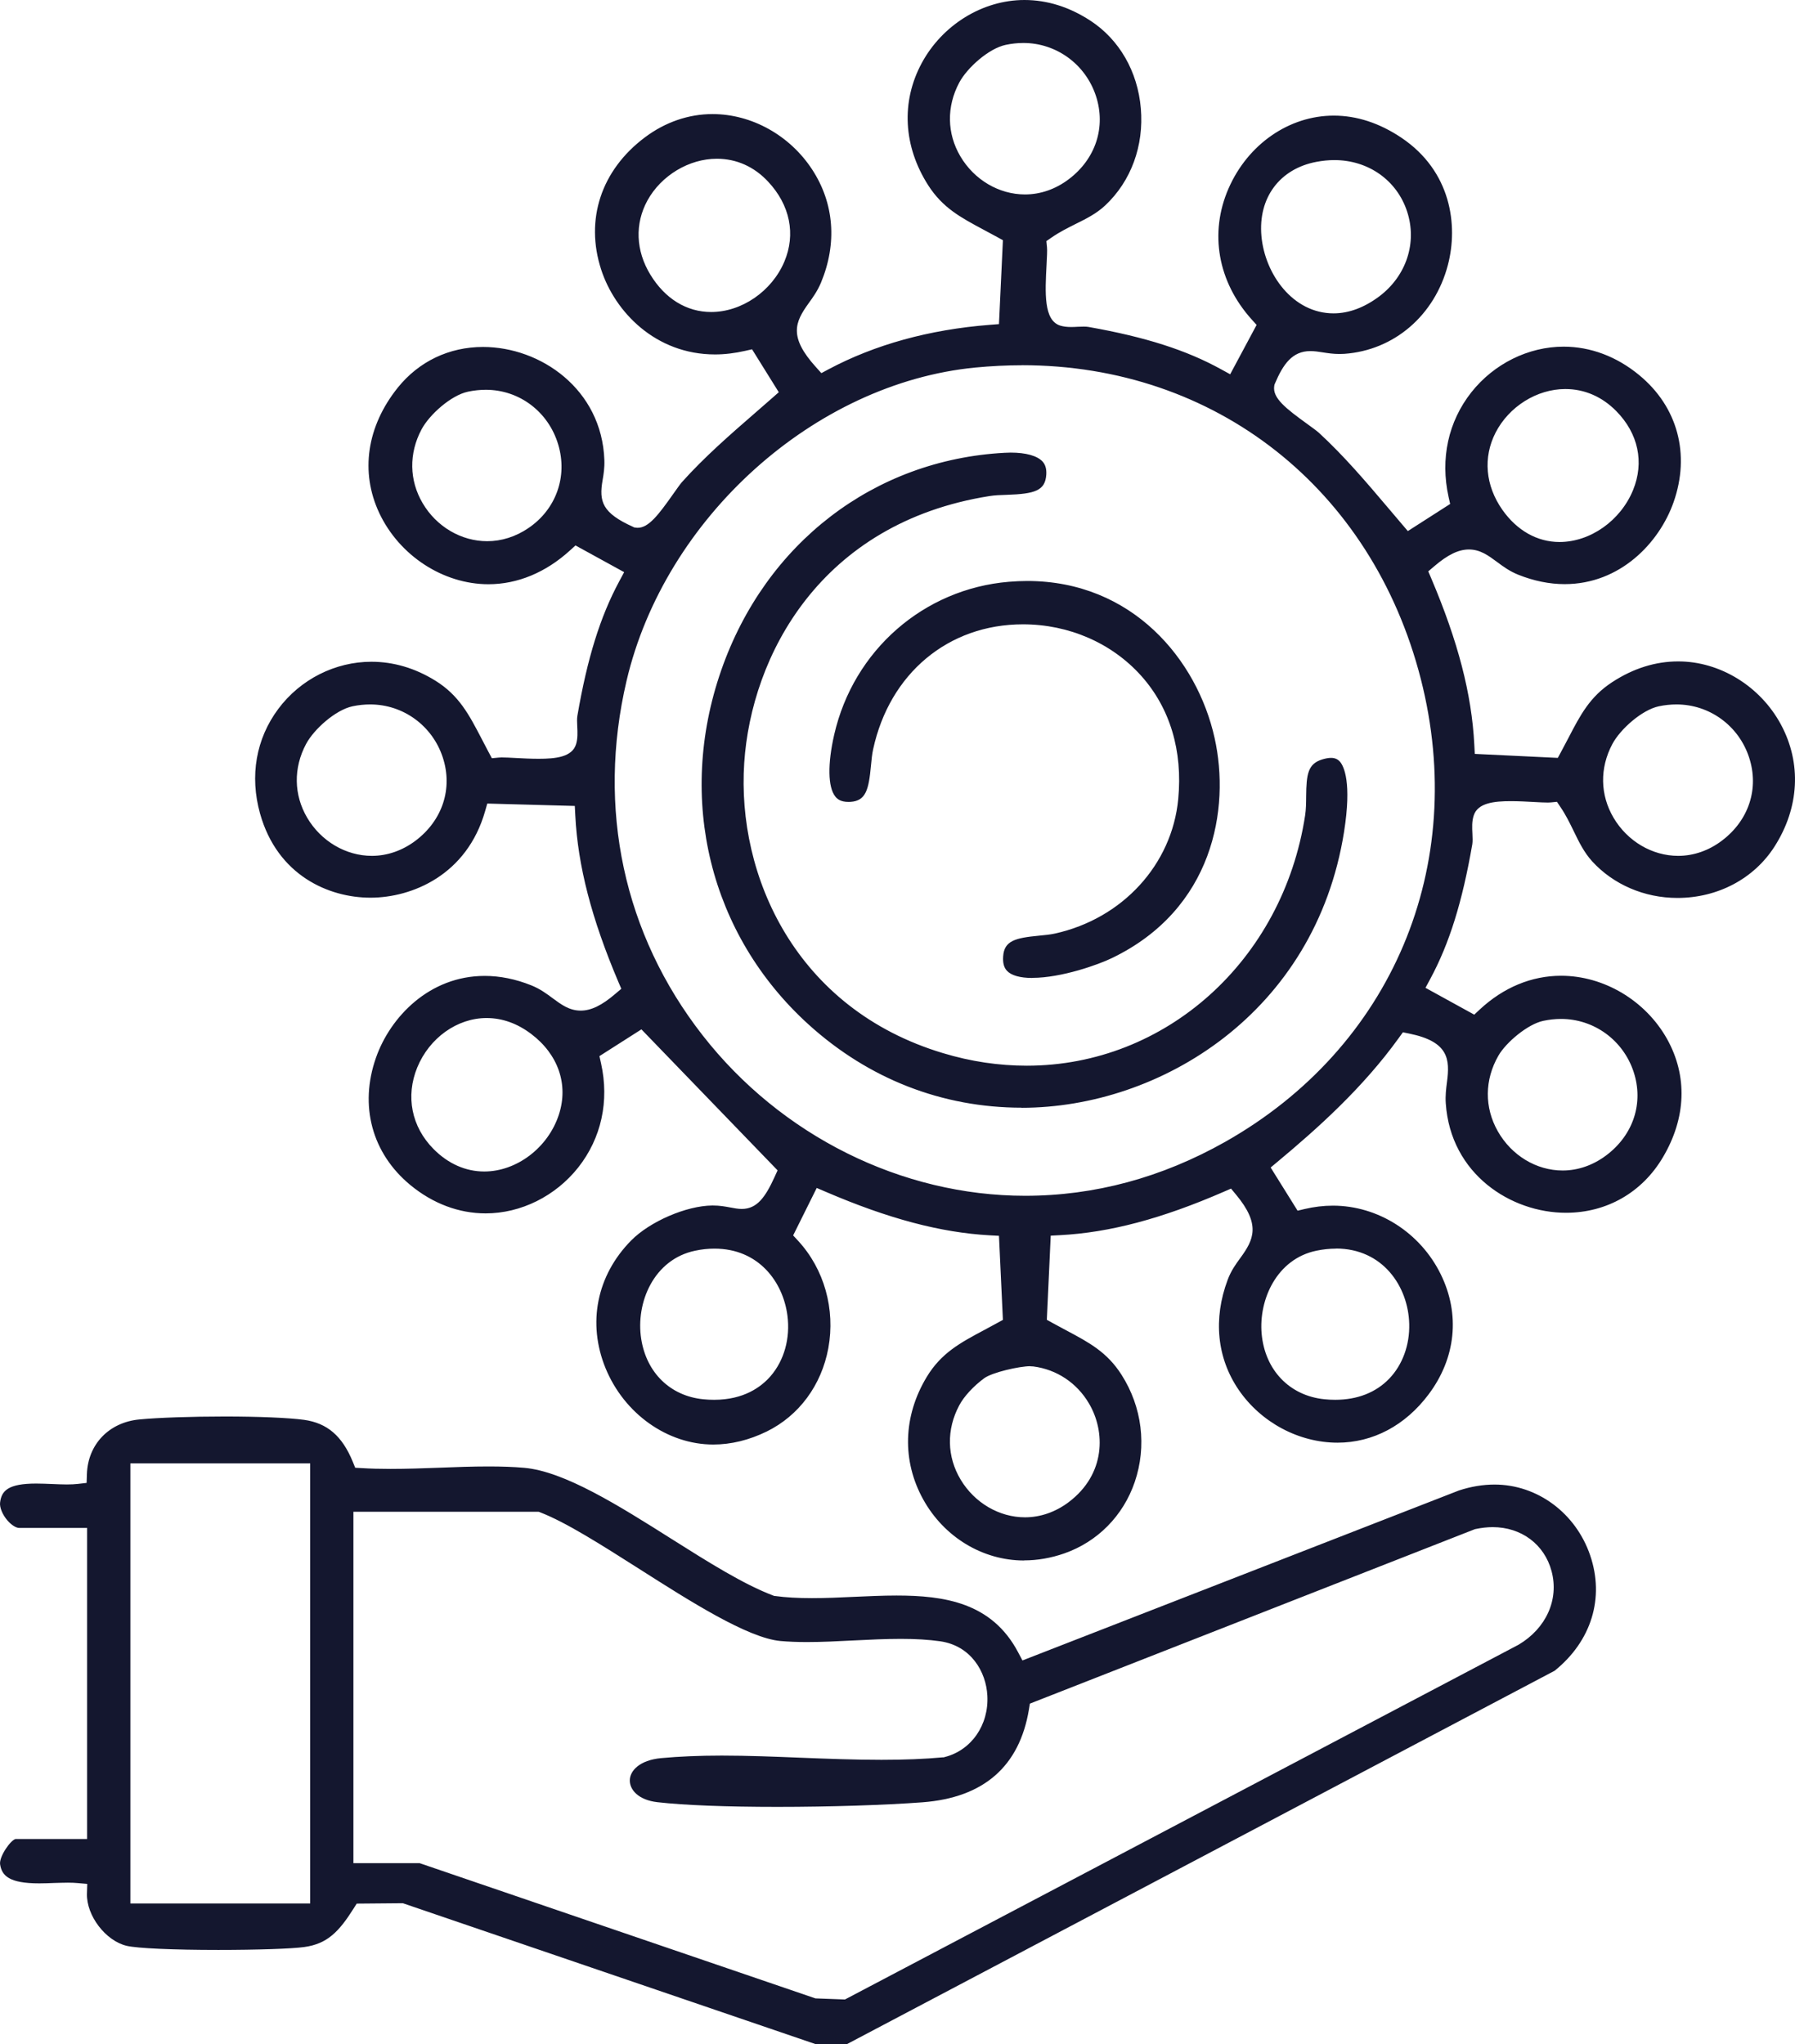 <svg xmlns="http://www.w3.org/2000/svg" width="36" height="41" viewBox="0 0 36 41" fill="none"><path id="Vector" d="M16.353 40.998L8.079 38.173L7.154 38.181L7.094 38.276C6.801 38.74 6.567 38.989 6.101 39.052C5.854 39.087 5.146 39.11 4.379 39.11C3.476 39.11 2.755 39.078 2.542 39.028C2.118 38.929 1.731 38.42 1.744 37.982L1.75 37.786L1.557 37.769C1.502 37.764 1.438 37.761 1.363 37.761C1.275 37.761 1.184 37.765 1.087 37.767C0.988 37.771 0.885 37.775 0.786 37.775C0.184 37.775 0.037 37.622 0.002 37.394C-0.021 37.238 0.213 36.908 0.311 36.885H1.747V30.646H0.383C0.331 30.646 0.241 30.6 0.151 30.498C0.051 30.383 -0.012 30.233 0.002 30.134C0.031 29.9 0.162 29.756 0.726 29.756C0.83 29.756 0.939 29.761 1.043 29.765C1.147 29.769 1.245 29.774 1.34 29.774C1.426 29.774 1.498 29.77 1.562 29.763L1.737 29.743L1.743 29.564C1.764 28.967 2.187 28.528 2.795 28.47C3.168 28.434 3.841 28.411 4.508 28.411C5.176 28.411 5.788 28.436 6.099 28.478C6.562 28.543 6.863 28.801 7.075 29.318L7.124 29.439L7.252 29.446C7.43 29.457 7.618 29.462 7.83 29.462C8.157 29.462 8.494 29.45 8.82 29.438C9.142 29.425 9.475 29.413 9.794 29.413C10.064 29.413 10.298 29.421 10.511 29.44C11.317 29.509 12.412 30.199 13.469 30.867C14.21 31.335 14.911 31.776 15.504 32.001L15.526 32.01L15.55 32.012C15.763 32.041 16.004 32.054 16.285 32.054C16.562 32.054 16.849 32.042 17.129 32.028C17.41 32.016 17.699 32.002 17.978 32.002C18.935 32.002 19.893 32.14 20.42 33.142L20.506 33.304L29.262 29.894C29.501 29.816 29.741 29.776 29.974 29.776C30.831 29.776 31.601 30.346 31.891 31.193C32.184 32.05 31.918 32.914 31.18 33.51L16.985 41H16.351L16.353 40.998ZM16.357 40.082L16.946 40.104L30.451 32.991L30.455 32.989C31.009 32.661 31.27 32.083 31.118 31.514C30.975 30.976 30.512 30.63 29.937 30.63C29.825 30.63 29.709 30.644 29.593 30.668L29.577 30.672L20.655 34.17L20.636 34.287C20.446 35.43 19.728 36.056 18.502 36.149C17.759 36.205 16.642 36.241 15.59 36.241C14.573 36.241 13.72 36.208 13.186 36.147C12.8 36.103 12.63 35.896 12.631 35.71C12.632 35.517 12.827 35.304 13.258 35.263C13.618 35.23 14.017 35.212 14.476 35.212C14.997 35.212 15.54 35.234 16.064 35.255C16.596 35.276 17.145 35.297 17.679 35.297C18.14 35.297 18.544 35.281 18.913 35.247H18.929L18.945 35.242C19.482 35.106 19.834 34.598 19.802 34.009C19.777 33.53 19.474 33.008 18.854 32.919C18.626 32.887 18.369 32.871 18.066 32.871C17.764 32.871 17.429 32.887 17.114 32.903C16.805 32.919 16.486 32.935 16.185 32.935C15.986 32.935 15.812 32.928 15.654 32.914C14.998 32.855 13.839 32.117 12.816 31.465C12.067 30.989 11.36 30.538 10.841 30.336L10.805 30.322H7.088V37.37H8.417L16.357 40.083V40.082ZM2.615 38.178H6.221V29.351H2.615V38.178ZM20.536 31.299C19.708 31.299 18.934 30.83 18.516 30.075C18.086 29.299 18.112 28.404 18.586 27.618C18.877 27.136 19.26 26.932 19.744 26.674C19.828 26.629 19.914 26.583 20.001 26.535L20.114 26.473L20.035 24.787L19.85 24.777C18.864 24.722 17.817 24.444 16.558 23.903L16.38 23.827L15.907 24.779L16.005 24.885C16.53 25.453 16.756 26.258 16.613 27.039C16.476 27.782 16.026 28.393 15.377 28.712C15.023 28.885 14.662 28.973 14.305 28.973C13.388 28.973 12.519 28.357 12.144 27.44C11.776 26.538 11.968 25.581 12.658 24.881C13.035 24.499 13.765 24.184 14.284 24.179H14.297C14.437 24.179 14.547 24.2 14.645 24.218C14.725 24.233 14.8 24.248 14.876 24.248C15.183 24.248 15.35 24.012 15.536 23.604L15.595 23.474L12.864 20.646L12.022 21.183L12.054 21.326C12.223 22.085 12.061 22.827 11.597 23.416C11.141 23.992 10.447 24.337 9.74 24.337C9.203 24.337 8.679 24.14 8.228 23.767C7.459 23.131 7.202 22.176 7.541 21.213C7.828 20.396 8.613 19.574 9.721 19.574C10.026 19.574 10.34 19.637 10.652 19.762C10.831 19.833 10.961 19.93 11.086 20.023C11.257 20.149 11.419 20.27 11.646 20.27C11.855 20.27 12.071 20.166 12.344 19.931L12.461 19.832L12.4 19.69C11.864 18.426 11.589 17.367 11.538 16.357L11.528 16.165L9.773 16.117L9.729 16.27C9.364 17.551 8.263 18.005 7.43 18.005C6.596 18.005 5.563 17.561 5.215 16.316C5.005 15.562 5.135 14.817 5.581 14.219C6.023 13.626 6.721 13.273 7.448 13.273C7.893 13.273 8.324 13.4 8.731 13.652C9.207 13.947 9.408 14.335 9.663 14.825C9.707 14.91 9.753 14.997 9.8 15.087L9.865 15.208L10.001 15.195C10.017 15.193 10.037 15.192 10.06 15.192C10.13 15.192 10.232 15.197 10.338 15.203C10.483 15.211 10.646 15.219 10.803 15.219C11.145 15.219 11.473 15.185 11.553 14.928C11.589 14.811 11.583 14.687 11.577 14.568C11.573 14.491 11.57 14.413 11.58 14.356C11.779 13.199 12.038 12.368 12.42 11.658L12.518 11.476L11.542 10.94L11.434 11.038C10.946 11.483 10.38 11.718 9.796 11.718C8.888 11.718 8.009 11.144 7.607 10.291C7.22 9.468 7.356 8.551 7.978 7.775C8.401 7.249 9.008 6.959 9.687 6.959C10.842 6.959 12.069 7.806 12.121 9.226C12.127 9.386 12.105 9.515 12.086 9.628C12.01 10.062 12.078 10.288 12.696 10.567L12.72 10.579L12.746 10.582C12.761 10.585 12.775 10.586 12.79 10.586C13.008 10.586 13.206 10.328 13.505 9.903C13.573 9.807 13.638 9.715 13.672 9.675C14.127 9.166 14.65 8.712 15.156 8.272C15.267 8.176 15.377 8.081 15.486 7.984L15.619 7.867L15.083 7.006L14.941 7.038C14.738 7.084 14.537 7.109 14.341 7.109C13.147 7.109 12.333 6.255 12.057 5.408C11.73 4.404 12.057 3.412 12.934 2.755C13.34 2.45 13.81 2.288 14.29 2.288C15.074 2.288 15.839 2.713 16.287 3.398C16.731 4.075 16.793 4.883 16.465 5.67C16.394 5.838 16.305 5.962 16.218 6.082C15.947 6.459 15.81 6.752 16.367 7.366L16.473 7.484L16.613 7.409C17.546 6.912 18.636 6.61 19.855 6.515L20.035 6.501L20.114 4.818L20.002 4.756C19.905 4.703 19.812 4.652 19.72 4.604C19.265 4.36 18.906 4.169 18.615 3.715C18.116 2.933 18.069 2.042 18.484 1.269C18.898 0.499 19.707 0 20.545 0C21.003 0 21.449 0.14 21.872 0.417C22.449 0.795 22.817 1.434 22.88 2.172C22.945 2.924 22.684 3.635 22.165 4.121C21.991 4.284 21.786 4.387 21.569 4.494C21.41 4.574 21.245 4.656 21.087 4.766L20.986 4.836L20.998 4.959C21.005 5.017 20.997 5.161 20.99 5.3C20.959 5.878 20.931 6.423 21.261 6.53C21.323 6.549 21.393 6.559 21.482 6.559C21.525 6.559 21.571 6.557 21.617 6.554C21.656 6.552 21.697 6.551 21.736 6.551C21.775 6.551 21.803 6.553 21.828 6.557C22.97 6.759 23.791 7.021 24.492 7.408L24.672 7.507L25.202 6.517L25.104 6.408C24.424 5.653 24.25 4.672 24.639 3.781C25.026 2.893 25.854 2.319 26.75 2.319C27.211 2.319 27.666 2.468 28.104 2.761C29.108 3.435 29.246 4.522 29.039 5.313C28.774 6.327 27.959 7.027 26.961 7.097C26.927 7.099 26.896 7.1 26.865 7.1C26.74 7.1 26.634 7.084 26.532 7.068C26.445 7.054 26.363 7.042 26.279 7.042C25.919 7.042 25.735 7.303 25.57 7.692L25.56 7.716L25.556 7.741C25.517 7.983 25.786 8.191 26.227 8.51C26.322 8.579 26.413 8.645 26.451 8.68C26.952 9.14 27.402 9.67 27.835 10.181C27.93 10.293 28.025 10.405 28.12 10.517L28.235 10.652L29.084 10.108L29.052 9.966C28.883 9.201 29.045 8.457 29.509 7.868C29.963 7.295 30.654 6.953 31.359 6.953C31.898 6.953 32.424 7.15 32.877 7.525C33.646 8.159 33.903 9.111 33.565 10.072C33.277 10.891 32.49 11.716 31.381 11.716C31.078 11.716 30.765 11.653 30.454 11.529C30.275 11.458 30.145 11.361 30.02 11.268C29.849 11.142 29.687 11.021 29.46 11.021C29.251 11.021 29.035 11.126 28.762 11.36L28.645 11.46L28.705 11.601C29.242 12.866 29.517 13.924 29.568 14.934L29.578 15.121L31.243 15.201L31.304 15.088C31.357 14.99 31.407 14.896 31.455 14.803C31.695 14.341 31.884 13.976 32.332 13.683C32.755 13.406 33.201 13.266 33.659 13.266C34.496 13.266 35.305 13.764 35.719 14.534C36.134 15.307 36.088 16.2 35.589 16.98C35.177 17.625 34.45 18.01 33.641 18.01C32.98 18.01 32.358 17.742 31.932 17.276C31.771 17.099 31.669 16.892 31.563 16.672C31.484 16.511 31.404 16.344 31.294 16.184L31.226 16.082L31.105 16.094C31.089 16.096 31.069 16.097 31.046 16.097C30.976 16.097 30.874 16.092 30.768 16.086C30.623 16.078 30.46 16.069 30.304 16.069C29.963 16.069 29.634 16.104 29.555 16.361C29.518 16.478 29.524 16.602 29.53 16.721C29.534 16.798 29.537 16.876 29.528 16.933C29.328 18.09 29.069 18.921 28.687 19.631L28.589 19.813L29.567 20.351L29.675 20.25C30.151 19.806 30.716 19.571 31.309 19.571C32.169 19.571 33.002 20.069 33.433 20.837C33.848 21.579 33.819 22.423 33.35 23.213C32.933 23.919 32.223 24.325 31.406 24.325C30.309 24.325 29.093 23.556 28.996 22.13C28.985 21.975 29.003 21.837 29.02 21.703C29.079 21.251 29.061 20.893 28.264 20.731L28.136 20.705L28.058 20.813C27.334 21.82 26.422 22.635 25.624 23.3L25.484 23.417L26.024 24.283L26.167 24.249C26.354 24.205 26.545 24.182 26.733 24.182C27.637 24.182 28.485 24.722 28.895 25.558C29.289 26.36 29.199 27.239 28.651 27.968C28.183 28.592 27.534 28.936 26.825 28.936C26.048 28.936 25.288 28.529 24.841 27.874C24.406 27.235 24.328 26.452 24.622 25.669C24.69 25.486 24.786 25.354 24.879 25.227C25.143 24.865 25.291 24.562 24.787 23.958L24.689 23.84L24.549 23.901C23.301 24.444 22.256 24.722 21.258 24.774L21.073 24.784L20.995 26.471L21.106 26.533C21.203 26.586 21.297 26.637 21.388 26.685C21.844 26.928 22.203 27.119 22.493 27.574C22.906 28.221 23.003 29.006 22.758 29.725C22.527 30.402 22.012 30.924 21.345 31.157C21.078 31.25 20.807 31.297 20.54 31.297L20.536 31.299ZM20.663 27.402C20.449 27.402 19.902 27.524 19.738 27.644C19.524 27.802 19.332 28.009 19.238 28.188C18.979 28.673 18.99 29.217 19.267 29.678C19.546 30.143 20.04 30.433 20.557 30.433C20.866 30.433 21.17 30.327 21.433 30.129C22.181 29.565 22.17 28.708 21.841 28.151C21.599 27.737 21.192 27.467 20.724 27.407C20.707 27.405 20.686 27.404 20.663 27.404V27.402ZM14.329 25.044C14.204 25.044 14.073 25.057 13.94 25.086C13.116 25.258 12.745 26.122 12.86 26.856C12.967 27.535 13.443 27.998 14.102 28.065C14.177 28.073 14.252 28.076 14.323 28.076C14.918 28.076 15.267 27.818 15.455 27.601C15.728 27.285 15.852 26.841 15.792 26.384C15.705 25.716 15.22 25.044 14.329 25.044ZM26.791 25.044C26.665 25.044 26.533 25.058 26.399 25.086C25.605 25.252 25.243 26.067 25.303 26.75C25.368 27.478 25.861 27.994 26.562 28.065C26.636 28.073 26.709 28.076 26.78 28.076C27.222 28.076 27.595 27.93 27.862 27.652C28.128 27.376 28.274 26.976 28.263 26.554C28.244 25.803 27.733 25.042 26.793 25.042L26.791 25.044ZM20.497 7.326C20.19 7.326 19.873 7.342 19.559 7.372C16.337 7.686 13.332 10.386 12.566 13.655C11.967 16.212 12.508 18.737 14.091 20.765C15.665 22.781 18.083 23.984 20.561 23.984C21.952 23.984 23.299 23.62 24.569 22.904C27.916 21.014 29.456 17.367 28.494 13.613C27.513 9.793 24.375 7.325 20.498 7.325L20.497 7.326ZM9.758 20.419C9.169 20.419 8.611 20.818 8.368 21.411C8.132 21.988 8.253 22.599 8.693 23.044C8.986 23.341 9.339 23.497 9.712 23.497C10.363 23.497 10.993 23.018 11.208 22.358C11.406 21.754 11.197 21.148 10.651 20.736C10.371 20.525 10.071 20.419 9.759 20.419H9.758ZM31.307 20.437C31.19 20.437 31.072 20.45 30.953 20.475C30.639 20.54 30.203 20.91 30.052 21.173C29.773 21.658 29.768 22.212 30.04 22.691C30.316 23.176 30.813 23.477 31.34 23.477C31.647 23.477 31.951 23.372 32.217 23.171C32.759 22.763 32.968 22.122 32.764 21.5C32.555 20.864 31.971 20.437 31.308 20.437H31.307ZM33.624 14.129C33.507 14.129 33.389 14.141 33.27 14.166C32.929 14.238 32.496 14.625 32.337 14.923C32.081 15.404 32.09 15.943 32.361 16.402C32.639 16.873 33.135 17.166 33.657 17.166C33.966 17.166 34.27 17.061 34.533 16.862C35.075 16.454 35.284 15.814 35.079 15.191C34.871 14.556 34.287 14.129 33.624 14.129ZM7.425 14.129C7.308 14.129 7.189 14.141 7.071 14.166C6.73 14.238 6.297 14.625 6.138 14.923C5.882 15.404 5.891 15.943 6.161 16.402C6.439 16.873 6.936 17.166 7.458 17.166C7.766 17.166 8.07 17.061 8.334 16.862C8.875 16.454 9.085 15.814 8.88 15.191C8.672 14.556 8.088 14.129 7.425 14.129ZM31.392 7.803C30.824 7.803 30.262 8.155 29.994 8.679C29.741 9.175 29.79 9.738 30.13 10.224C30.423 10.641 30.83 10.871 31.277 10.871C31.895 10.871 32.501 10.443 32.752 9.83C32.98 9.272 32.858 8.694 32.414 8.244C32.129 7.955 31.776 7.803 31.395 7.803H31.392ZM9.745 7.818C9.628 7.818 9.508 7.83 9.386 7.856C9.046 7.928 8.613 8.315 8.454 8.613C8.198 9.094 8.206 9.634 8.477 10.093C8.754 10.564 9.25 10.855 9.771 10.855C10.058 10.855 10.343 10.765 10.596 10.593C11.153 10.217 11.388 9.557 11.195 8.915C10.999 8.258 10.415 7.818 9.744 7.818H9.745ZM26.762 3.211C26.646 3.211 26.524 3.223 26.403 3.246C25.663 3.385 25.23 3.97 25.299 4.736C25.368 5.497 25.928 6.285 26.745 6.285C27.052 6.285 27.361 6.17 27.663 5.944C28.206 5.534 28.425 4.867 28.221 4.244C28.017 3.617 27.443 3.211 26.762 3.211ZM14.376 3.184C13.819 3.184 13.261 3.52 12.986 4.019C12.729 4.486 12.75 5.028 13.043 5.508C13.337 5.991 13.77 6.258 14.263 6.258C14.874 6.258 15.478 5.843 15.73 5.25C15.964 4.698 15.845 4.111 15.402 3.64C15.123 3.342 14.769 3.184 14.377 3.184H14.376ZM20.524 0.862C20.408 0.862 20.289 0.875 20.17 0.9C19.829 0.972 19.397 1.359 19.238 1.657C18.982 2.138 18.99 2.677 19.261 3.136C19.539 3.607 20.035 3.9 20.557 3.9C20.866 3.9 21.17 3.795 21.433 3.596C21.975 3.188 22.184 2.548 21.98 1.925C21.771 1.289 21.187 0.862 20.524 0.862ZM20.491 22.217C18.898 22.217 17.419 21.64 16.215 20.547C14.236 18.751 13.565 16.03 14.464 13.446C15.352 10.894 17.53 9.222 20.147 9.082C20.186 9.08 20.228 9.078 20.27 9.078C20.576 9.078 20.802 9.142 20.908 9.256C20.966 9.319 20.991 9.405 20.984 9.519C20.963 9.841 20.758 9.906 20.19 9.925C20.067 9.928 19.952 9.933 19.849 9.949C16.442 10.487 15.067 13.168 14.926 15.301C14.776 17.558 15.951 20.234 18.913 21.123C19.468 21.291 20.033 21.375 20.593 21.375C23.38 21.375 25.728 19.265 26.175 16.356C26.194 16.232 26.195 16.099 26.196 15.971C26.2 15.525 26.232 15.32 26.518 15.232C26.583 15.212 26.643 15.201 26.694 15.201C26.773 15.201 26.829 15.226 26.876 15.28C26.952 15.371 27.113 15.69 26.956 16.684C26.38 20.317 23.266 22.219 20.49 22.219L20.491 22.217ZM20.704 19.615C20.458 19.615 20.282 19.565 20.195 19.471C20.134 19.406 20.11 19.312 20.119 19.183C20.139 18.868 20.364 18.812 20.837 18.767C20.952 18.756 21.061 18.746 21.159 18.724C22.512 18.425 23.505 17.341 23.63 16.029C23.723 15.056 23.465 14.199 22.885 13.552C22.298 12.898 21.436 12.522 20.517 12.522C19.02 12.522 17.841 13.506 17.511 15.03C17.489 15.129 17.479 15.239 17.468 15.356C17.423 15.835 17.368 16.063 17.058 16.083C17.043 16.083 17.028 16.084 17.014 16.084C16.856 16.084 16.788 16.022 16.752 15.975C16.603 15.787 16.596 15.321 16.731 14.733C17.118 13.044 18.524 11.812 20.233 11.669C20.356 11.659 20.48 11.653 20.601 11.653C22.712 11.653 24.01 13.233 24.359 14.799C24.678 16.224 24.33 18.238 22.301 19.216C22.032 19.347 21.289 19.613 20.706 19.613L20.704 19.615Z" fill="#14172F"></path></svg>